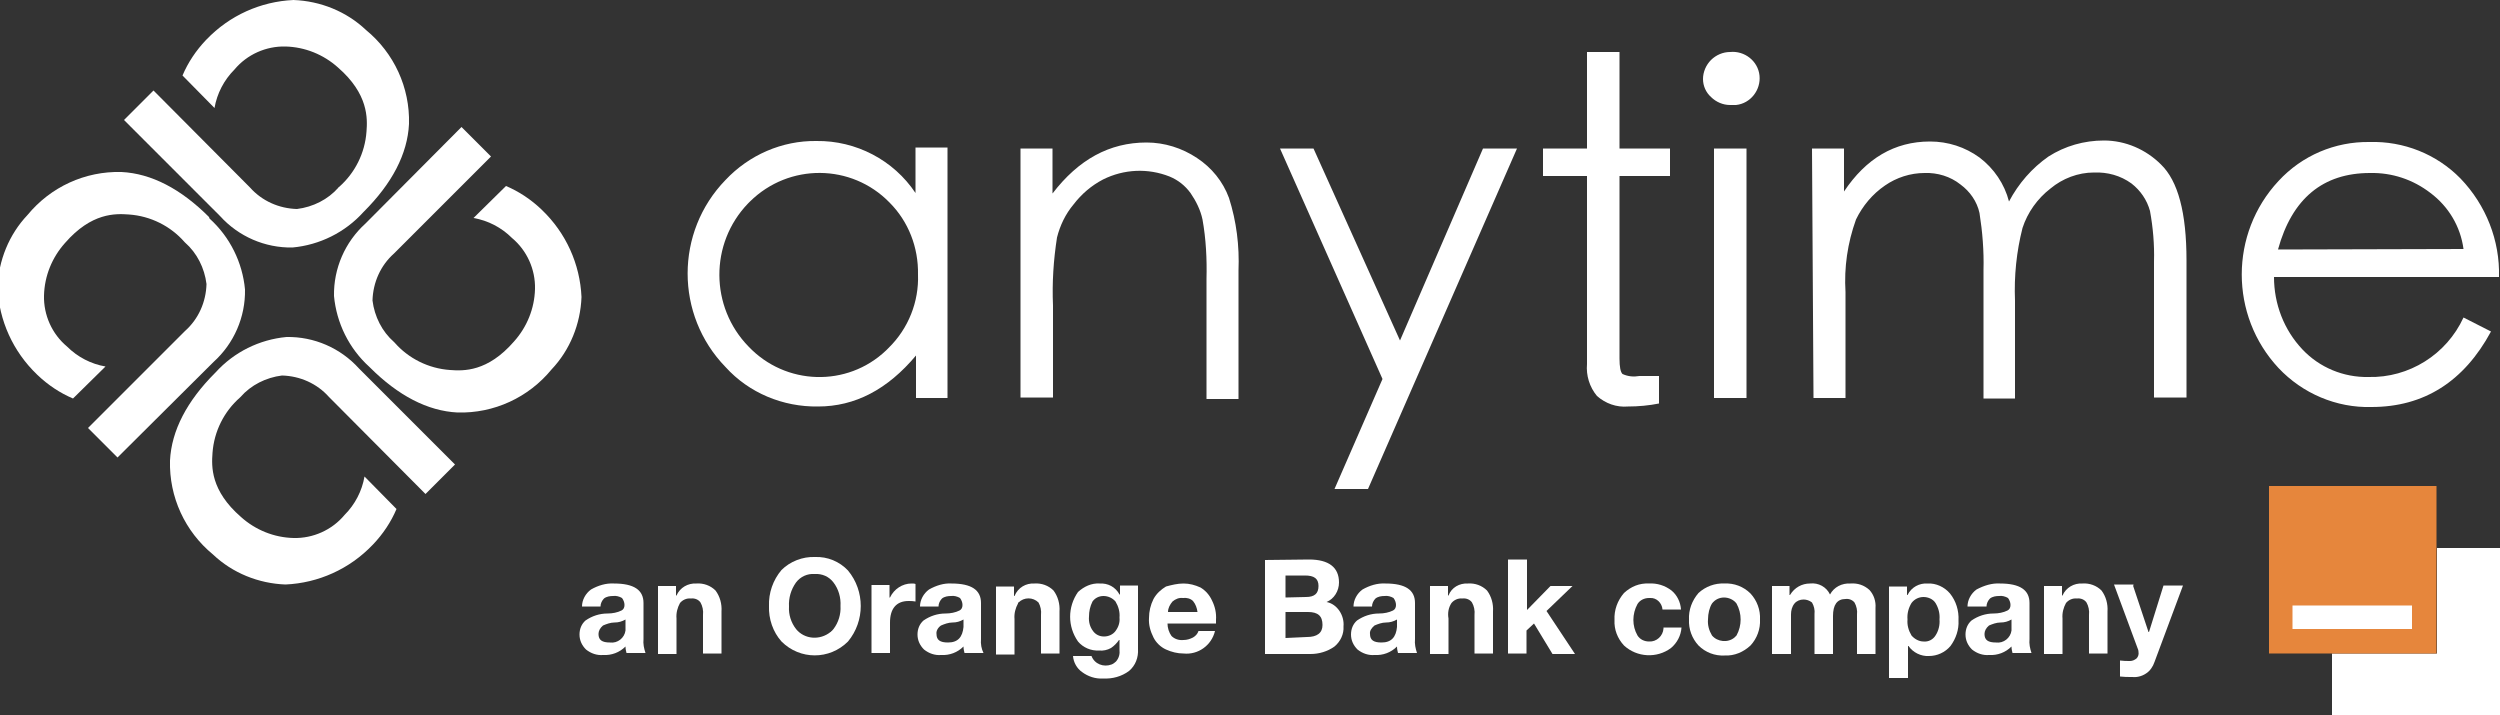 <?xml version="1.0" encoding="utf-8"?>
<!-- Generator: Adobe Illustrator 26.2.1, SVG Export Plug-In . SVG Version: 6.00 Build 0)  -->
<svg version="1.1" id="Calque_1" xmlns="http://www.w3.org/2000/svg" xmlns:xlink="http://www.w3.org/1999/xlink" x="0px" y="0px"
	 viewBox="0 0 500 143" style="enable-background:new 0 0 500 143;" xml:space="preserve">
<rect x="0" y="0" width="500" height="143" fill="#333333" stroke="none"/>
<style type="text/css">
	.st0{fill:#FFFFFF;}
	.st1{fill:#E6863C;}
</style>
<g id="logo-anytime-white" transform="translate(-11.8 -32.5)">
	<path id="Tracé_24" class="st0" d="M201.3,62.2v49.9H195v-8.5c-5.7,6.8-12.2,10.2-19.6,10.2c-7,0.1-13.8-2.7-18.5-7.9
		c-10.1-10.4-10.1-27,0-37.4c4.7-5,11.3-7.9,18.2-7.8c7.9-0.1,15.4,3.8,19.8,10.4V62h6.4L201.3,62.2z M195.4,87.4
		c0.1-5.4-1.9-10.6-5.7-14.4c-7.6-7.8-20.1-7.9-27.9-0.2c-0.1,0.1-0.2,0.2-0.4,0.4c-7.7,8-7.6,20.7,0.1,28.6
		c7.4,7.8,19.7,8.2,27.5,0.8c0.2-0.2,0.3-0.3,0.5-0.5C193.5,98.2,195.6,92.8,195.4,87.4z"/>
	<path id="Tracé_25" class="st0" d="M215.8,62.2h6.5v9c5.2-6.8,11.4-10.2,18.8-10.2c3.6,0,7.1,1.1,10.1,3.1c2.9,1.9,5.2,4.7,6.4,8
		c1.5,4.7,2.1,9.6,1.9,14.5v25.7h-6.4V88.3c0.1-4-0.1-8-0.8-11.9c-0.4-1.9-1.3-3.7-2.4-5.3c-1.1-1.5-2.5-2.6-4.2-3.3
		c-4.3-1.7-9.1-1.5-13.3,0.6c-2.3,1.2-4.3,2.9-5.9,5c-1.6,1.9-2.7,4.2-3.3,6.6c-0.7,4.5-1,9-0.8,13.6V112h-6.5V62.2z"/>
	<path id="Tracé_26" class="st0" d="M267.8,62.2h6.7l17.3,38.4l16.6-38.4h6.8l-29.8,68.1h-6.7l9.6-22L267.8,62.2z"/>
	<path id="Tracé_27" class="st0" d="M335.7,104.2c0,1.7,0.2,2.7,0.6,3.1c1.1,0.5,2.2,0.6,3.4,0.4h3.9v5.5c-2,0.4-4.1,0.6-6.2,0.6
		c-2.3,0.2-4.5-0.6-6.2-2.1c-1.5-1.8-2.2-4.1-2-6.4V67.7h-8.8v-5.5h8.8V42.9h6.5v19.3h10.1v5.5h-10.1L335.7,104.2L335.7,104.2z"/>
	<path id="Tracé_28" class="st0" d="M352.4,48.3c0-1.4,0.6-2.8,1.6-3.8c1-1,2.4-1.6,3.8-1.6c2.9-0.3,5.6,1.8,5.9,4.7
		c0.3,2.9-1.8,5.6-4.7,5.9c-0.1,0-0.1,0-0.2,0h-1c-1.4,0-2.8-0.6-3.8-1.6C353,51,352.4,49.7,352.4,48.3z M354.6,62.2h6.5v49.9h-6.5
		V62.2z"/>
	<path id="Tracé_29" class="st0" d="M374.2,62.2h6.4v8.6c4.4-6.6,10.1-10,17.2-10c3.6,0,7,1.1,9.9,3.2c2.9,2.2,5,5.3,5.9,8.8
		c1.9-3.6,4.6-6.7,7.9-9c3.3-2.1,7.1-3.2,11.1-3.2c4.3,0,8.4,1.8,11.4,4.8c3.4,3.3,5.1,9.6,5.1,19.2V112h-6.5V84.8
		c0.1-3.4-0.2-6.8-0.8-10.1c-0.6-2.2-1.9-4.1-3.7-5.5c-2.2-1.6-4.8-2.3-7.5-2.2c-3.2,0-6.3,1.2-8.7,3.2c-2.6,2-4.6,4.8-5.6,7.9
		c-1.2,4.7-1.7,9.6-1.5,14.5v19.6h-6.3V86.5c0.1-3.8-0.2-7.6-0.8-11.4c-0.5-2.3-1.9-4.3-3.8-5.7c-2-1.6-4.6-2.4-7.2-2.3
		c-2.8,0-5.6,0.9-7.9,2.5c-2.5,1.7-4.5,4.1-5.8,6.8c-1.7,4.7-2.4,9.6-2.1,14.5v21.2h-6.4L374.2,62.2z"/>
	<path id="Tracé_30" class="st0" d="M504.5,96l5.5,2.8c-5.4,10-13.4,15.1-23.9,15.1c-7,0.2-13.8-2.7-18.6-7.8
		c-9.8-10.5-9.8-26.9,0-37.4c4.7-5.1,11.3-7.9,18.2-7.8c6.8-0.2,13.4,2.4,18.2,7.3c5.1,5.3,7.9,12.4,7.7,19.7h-45
		c0,5.4,2,10.6,5.7,14.5c3.4,3.6,8.2,5.6,13.2,5.5C493.6,108.1,501.1,103.4,504.5,96z M504.5,82.3c-0.6-4.5-3-8.5-6.6-11.2
		c-3.5-2.7-7.7-4.1-12.1-4c-9.4,0-15.6,5.1-18.4,15.3L504.5,82.3L504.5,82.3z"/>
	<path id="Tracé_31" class="st0" d="M102.8,125.4l-5.9,5.9L77.7,112l-0.1-0.1c-2.4-2.7-5.8-4.2-9.4-4.3c-3.2,0.4-6.2,1.9-8.3,4.3
		l-0.1,0.1c-3.2,2.8-5.2,6.8-5.5,11.1c-0.2,2.7-0.4,7.5,5.7,12.8c2.9,2.6,6.6,4.1,10.5,4.2c3.9,0.1,7.7-1.6,10.2-4.6
		c2.1-2.1,3.5-4.8,4-7.7l6.4,6.5c-1.1,2.6-2.7,5-4.7,7.1l-0.1,0.1c-4.6,4.8-10.8,7.6-17.4,7.9c-5.4-0.2-10.6-2.3-14.5-6
		c-5.6-4.6-8.8-11.5-8.6-18.8c0.3-6,3.4-11.9,9-17.5l0.1-0.1c3.7-4.1,8.8-6.6,14.2-7.1c5.5-0.1,10.8,2.2,14.5,6.3L102.8,125.4z"/>
	<path id="Tracé_32" class="st0" d="M104.1,57.9l5.9,5.9L90.7,83.1l-0.1,0.1c-2.7,2.4-4.2,5.8-4.3,9.4c0.4,3.2,1.9,6.2,4.3,8.3
		l0.1,0.1c2.8,3.2,6.8,5.2,11.1,5.5c2.7,0.2,7.5,0.4,12.8-5.7c2.6-2.9,4.1-6.6,4.2-10.5c0.1-3.9-1.6-7.7-4.6-10.2
		c-2.1-2.1-4.8-3.5-7.7-4l6.5-6.4c2.6,1.1,5,2.7,7.1,4.7l0.1,0.1c4.8,4.6,7.6,10.8,7.9,17.4c-0.2,5.4-2.3,10.6-6,14.5
		c-4.6,5.6-11.5,8.8-18.8,8.6c-6-0.3-11.9-3.4-17.5-9l-0.1-0.1c-4.1-3.7-6.6-8.8-7.1-14.2c-0.1-5.5,2.2-10.8,6.3-14.5L104.1,57.9z"
		/>
	<path id="Tracé_33" class="st0" d="M36.6,56.5l5.9-5.9l19.2,19.3l0.1,0.1c2.4,2.7,5.8,4.2,9.4,4.3c3.2-0.4,6.2-1.9,8.3-4.3
		c0-0.1,0-0.1,0.1-0.1c0,0,0,0,0,0c3.2-2.8,5.2-6.8,5.5-11.1c0.2-2.6,0.4-7.5-5.7-12.8c-2.9-2.6-6.6-4.1-10.5-4.2
		c-3.9-0.1-7.7,1.6-10.2,4.6c-2.1,2.1-3.5,4.8-4,7.7l-6.4-6.5c1.1-2.6,2.7-5,4.7-7.1l0.1-0.1c4.6-4.8,10.8-7.6,17.4-7.9
		c5.4,0.2,10.6,2.3,14.5,6c5.6,4.6,8.8,11.5,8.6,18.8c-0.3,6-3.4,11.9-9,17.5l-0.1,0.1c-3.7,4.1-8.8,6.6-14.2,7.1
		c-5.5,0.1-10.8-2.2-14.5-6.3L36.6,56.5z"/>
	<path id="Tracé_34" class="st0" d="M35.3,124l-5.9-5.9l19.3-19.3l0.1-0.1c2.7-2.4,4.2-5.8,4.3-9.4c-0.4-3.2-1.9-6.2-4.3-8.3
		l-0.1-0.1c-2.8-3.2-6.8-5.2-11.1-5.5c-2.7-0.2-7.5-0.4-12.8,5.7c-2.6,2.9-4.1,6.6-4.2,10.5c-0.1,3.9,1.6,7.7,4.6,10.2
		c2.1,2.1,4.8,3.5,7.7,4l-6.5,6.4c-2.6-1.1-5-2.7-7.1-4.7l-0.1-0.1c-4.8-4.6-7.6-10.8-7.9-17.4c0.2-5.4,2.3-10.6,6-14.5
		c4.6-5.6,11.5-8.8,18.8-8.6c6,0.3,11.9,3.4,17.5,9l0.1,0.3c4.1,3.7,6.6,8.8,7.1,14.2c0.1,5.5-2.2,10.8-6.3,14.5L35.3,124z"/>
	<path id="Tracé_35" class="st0" d="M134.6,149.2c4,0,5.9,1.3,5.9,3.9v7.2c-0.1,1,0.1,1.9,0.4,2.8h-3.8c-0.1-0.4-0.2-0.8-0.2-1.3
		c-1.2,1.2-2.8,1.8-4.5,1.7c-1.2,0.1-2.4-0.3-3.4-1.1c-0.8-0.8-1.3-1.8-1.3-3c0-1.1,0.4-2.1,1.2-2.8c1.3-0.9,2.8-1.4,4.4-1.4
		c1,0,2-0.2,2.8-0.6c0.4-0.2,0.6-0.6,0.6-1.1c0-0.5-0.2-1-0.5-1.4c-0.5-0.3-1.2-0.5-1.8-0.4c-0.6,0-1.3,0.1-1.8,0.5
		c-0.4,0.4-0.7,1-0.7,1.6h-3.7c0-1.3,0.7-2.6,1.8-3.4C131.4,149.6,133,149.1,134.6,149.2z M131.5,159.3c0,1.2,0.7,1.7,2.3,1.7
		c1.5,0.2,2.9-0.9,3.1-2.4c0-0.2,0-0.5,0-0.7v-1.5c-0.7,0.4-1.4,0.6-2.2,0.6c-0.8,0-1.6,0.3-2.3,0.6
		C131.8,158.1,131.5,158.7,131.5,159.3L131.5,159.3z"/>
	<path id="Tracé_36" class="st0" d="M151.1,149.2c1.4-0.1,2.8,0.4,3.8,1.4c0.9,1.2,1.3,2.7,1.2,4.2v8.4h-3.7v-7.7
		c0.1-0.9-0.1-1.8-0.5-2.5c-0.4-0.6-1.2-0.9-1.9-0.8c-0.9-0.1-1.7,0.3-2.2,0.9c-0.5,0.9-0.8,2-0.7,3.1v7.1h-3.7v-13.6h3.6v1.9h0.1
		C147.8,150,149.4,149.1,151.1,149.2z"/>
	<path id="Tracé_37" class="st0" d="M174.8,143.9c2.5-0.1,4.9,0.9,6.6,2.7c3.4,4.1,3.4,10.1,0,14.2c-3.7,3.7-9.6,3.7-13.3,0
		c-1.7-1.9-2.6-4.5-2.5-7.1c-0.1-2.6,0.8-5.2,2.5-7.2C169.8,144.8,172.3,143.8,174.8,143.9z M169.6,153.8c-0.1,1.6,0.4,3.2,1.4,4.5
		c1.7,2.1,4.8,2.3,6.9,0.6c0,0,0.1,0,0.1-0.1c0.2-0.1,0.3-0.3,0.5-0.5c1-1.3,1.5-3,1.4-4.6c0.1-1.7-0.4-3.4-1.4-4.7
		c-0.9-1.2-2.3-1.8-3.8-1.7c-1.4-0.1-2.8,0.5-3.7,1.7C170,150.4,169.5,152.1,169.6,153.8L169.6,153.8z"/>
	<path id="Tracé_38" class="st0" d="M194.1,149.2c0.3,0,0.6,0,0.8,0.1v3.5c-0.5-0.1-0.9-0.1-1.4-0.1c-2.4,0-3.7,1.5-3.7,4.3v6.1
		h-3.7v-13.6h3.6v2.5h0.1C190.6,150.3,192.3,149.2,194.1,149.2L194.1,149.2z"/>
	<path id="Tracé_39" class="st0" d="M202.1,149.2c4,0,5.9,1.3,5.9,3.9v7.2c-0.1,1,0.1,2,0.5,2.8h-3.8c-0.1-0.4-0.2-0.8-0.2-1.3
		c-1.2,1.2-2.8,1.8-4.5,1.7c-1.2,0.1-2.4-0.3-3.4-1.1c-0.8-0.8-1.3-1.8-1.3-3c0-1.1,0.4-2.1,1.2-2.8c1.3-0.9,2.8-1.4,4.4-1.4
		c1,0,2-0.2,2.8-0.6c0.4-0.2,0.6-0.6,0.6-1.1c0-0.5-0.2-1-0.5-1.4c-0.5-0.3-1.2-0.5-1.8-0.4c-0.6,0-1.3,0.1-1.8,0.5
		c-0.4,0.4-0.7,1-0.7,1.6h-3.7c0-1.3,0.7-2.6,1.8-3.4C199,149.6,200.6,149.1,202.1,149.2z M199.1,159.3c0,1.2,0.7,1.7,2.3,1.7
		c2,0,2.9-1.1,3.1-3.1v-1.5c-0.7,0.4-1.4,0.6-2.2,0.6c-0.8,0-1.6,0.3-2.3,0.6C199.4,158,199,158.7,199.1,159.3L199.1,159.3z"/>
	<path id="Tracé_40" class="st0" d="M218.7,149.2c1.4-0.1,2.8,0.4,3.8,1.4c0.9,1.2,1.3,2.7,1.2,4.2v8.4h-3.7v-7.7
		c0.1-0.9-0.1-1.8-0.5-2.5c-1.1-1.1-2.9-1.1-4,0c-0.1,0-0.1,0.1-0.1,0.2c-0.5,0.9-0.8,2-0.7,3.1v7.1h-3.7v-13.6h3.6v1.9h0.1
		C215.4,150,217,149.1,218.7,149.2z"/>
	<path id="Tracé_41" class="st0" d="M231.7,149.2c1.7-0.1,3.2,0.7,4,2.2h0.1v-1.8h3.6v12.7c0.1,1.7-0.5,3.3-1.8,4.4
		c-1.5,1.1-3.3,1.6-5.2,1.5c-1.5,0.1-3-0.4-4.2-1.3c-1-0.7-1.7-1.9-1.8-3.2h3.7c0.6,1.6,2.4,2.3,4,1.7c0.3-0.1,0.7-0.4,0.9-0.6
		c0.6-0.7,0.8-1.5,0.7-2.4v-1.9h-0.1c-0.4,0.6-1,1.2-1.6,1.6c-0.7,0.4-1.6,0.6-2.4,0.5c-1.6,0.1-3.2-0.6-4.2-1.8
		c-2.1-3-2.1-6.9,0-9.9C228.6,149.8,230.1,149.1,231.7,149.2z M229.6,155.8c-0.1,1.1,0.2,2.1,0.8,2.9c0.5,0.7,1.3,1.1,2.2,1.1
		c0.9,0,1.8-0.4,2.3-1.1c0.6-0.8,0.9-1.7,0.8-2.7c0.1-1.1-0.2-2.2-0.8-3.2c-0.6-0.7-1.5-1.1-2.4-1.1c-0.9,0-1.7,0.4-2.2,1.1
		C229.8,153.8,229.6,154.8,229.6,155.8z"/>
	<path id="Tracé_42" class="st0" d="M248.5,149.2c1.2,0,2.3,0.3,3.4,0.8c1,0.6,1.8,1.5,2.3,2.6c0.6,1.2,0.9,2.5,0.8,3.9v0.7h-9.7
		c0,0.9,0.3,1.8,0.8,2.5c0.6,0.6,1.5,0.9,2.4,0.8c0.7,0,1.3-0.2,1.9-0.5c0.5-0.3,0.9-0.7,1.1-1.3h3.3c-0.7,2.9-3.4,4.8-6.3,4.5
		c-1.2,0-2.4-0.3-3.5-0.8c-1.1-0.5-2-1.4-2.5-2.4c-0.6-1.2-1-2.5-0.9-3.9c0-1.3,0.3-2.6,0.9-3.8c0.6-1.1,1.5-1.9,2.5-2.5
		C246.1,149.5,247.3,149.2,248.5,149.2z M251.3,154.9c-0.1-0.8-0.4-1.6-0.9-2.2c-0.5-0.5-1.3-0.7-2-0.6c-0.8-0.1-1.5,0.2-2.1,0.7
		c-0.5,0.6-0.9,1.3-0.9,2.1L251.3,154.9z"/>
	<path id="Tracé_43" class="st0" d="M273.6,144.4c4,0,6,1.6,6,4.6c0,1.7-1,3.3-2.5,3.9c1.1,0.2,2,0.9,2.6,1.8
		c0.6,0.9,0.9,2,0.8,3.1c0.1,1.5-0.6,3-1.8,4c-1.4,1-3.1,1.5-4.8,1.5h-9.1v-18.8L273.6,144.4L273.6,144.4z M273,151.9
		c1.7,0,2.5-0.7,2.5-2.2c0-1.5-0.9-2.1-2.7-2.1h-3.9v4.4L273,151.9z M273.2,159.9c2,0,3.1-0.8,3.1-2.4c0-1.8-0.9-2.6-2.9-2.6h-4.5
		v5.2L273.2,159.9z"/>
	<path id="Tracé_44" class="st0" d="M288.9,149.2c4,0,5.9,1.3,5.9,3.9v7.2c-0.1,1,0.1,1.9,0.4,2.8h-3.8c-0.1-0.4-0.2-0.8-0.2-1.3
		c-1.2,1.2-2.8,1.8-4.5,1.7c-1.2,0.1-2.4-0.3-3.4-1.1c-0.8-0.8-1.3-1.8-1.3-3c0-1.1,0.4-2.1,1.2-2.8c1.3-0.9,2.8-1.4,4.4-1.4
		c1,0,2-0.2,2.8-0.6c0.4-0.2,0.6-0.6,0.6-1.1c0-0.5-0.2-1-0.5-1.4c-0.5-0.3-1.2-0.5-1.8-0.4c-0.6,0-1.3,0.1-1.8,0.5
		c-0.4,0.4-0.7,1-0.7,1.6h-3.7c0-1.3,0.7-2.6,1.8-3.4C285.7,149.6,287.3,149.1,288.9,149.2z M285.8,159.3c0,1.2,0.7,1.7,2.3,1.7
		c2,0,2.9-1.1,3.1-3.1v-1.5c-0.7,0.4-1.4,0.6-2.2,0.6c-0.8,0-1.6,0.3-2.3,0.6C286.1,158.1,285.7,158.7,285.8,159.3L285.8,159.3z"/>
	<path id="Tracé_45" class="st0" d="M305.4,149.2c1.4-0.1,2.8,0.4,3.8,1.4c0.9,1.2,1.3,2.7,1.2,4.2v8.4h-3.7v-7.7
		c0.1-0.9-0.1-1.8-0.5-2.5c-0.4-0.6-1.2-0.9-1.9-0.8c-0.9-0.1-1.7,0.3-2.2,0.9c-0.6,0.9-0.8,2-0.6,3.1v7.1h-3.7v-13.6h3.6v1.9h0.1
		C302.1,150,303.7,149.1,305.4,149.2z"/>
	<path id="Tracé_46" class="st0" d="M317.2,144.4v10.1l4.7-4.8h4.4l-5.2,5l5.7,8.6h-4.5l-3.7-6.1l-1.5,1.4v4.6h-3.7v-18.8
		L317.2,144.4z"/>
	<path id="Tracé_47" class="st0" d="M341.6,149.2c1.6-0.1,3.2,0.4,4.5,1.4c1.1,0.9,1.8,2.3,1.9,3.8h-3.7c-0.1-1.3-1.2-2.4-2.5-2.3
		c-0.1,0-0.1,0-0.2,0c-0.9,0-1.8,0.4-2.3,1.2c-1.1,2-1.1,4.4,0,6.3c0.5,0.8,1.4,1.2,2.3,1.2c1.5,0.1,2.8-1.1,2.9-2.6
		c0-0.1,0-0.1,0-0.2h3.6c-0.1,1.6-0.9,3.1-2.1,4.1c-2.8,2.1-6.8,1.9-9.4-0.5c-1.3-1.4-2-3.2-1.9-5.1c-0.1-2,0.6-3.9,1.9-5.4
		C338,149.8,339.7,149.1,341.6,149.2z"/>
	<path id="Tracé_48" class="st0" d="M356.7,149.2c1.9-0.1,3.8,0.6,5.2,2c1.3,1.4,2,3.3,1.9,5.2c0.1,1.9-0.6,3.8-1.9,5.2
		c-1.4,1.3-3.2,2.1-5.2,2c-1.9,0.1-3.8-0.6-5.2-2c-1.3-1.4-2-3.3-1.9-5.2c-0.1-1.9,0.6-3.8,1.9-5.3
		C352.9,149.8,354.8,149.1,356.7,149.2z M353.4,156.4c-0.1,1.1,0.2,2.2,0.8,3.2c1.1,1.3,3.2,1.5,4.5,0.4c0,0,0,0,0,0l0.4-0.4
		c1.1-2,1.1-4.4,0-6.4c-0.6-0.8-1.6-1.2-2.5-1.2c-0.9,0-1.8,0.4-2.4,1.2C353.7,154,353.4,155.2,353.4,156.4L353.4,156.4z"/>
	<path id="Tracé_49" class="st0" d="M373.8,149.2c1.7-0.2,3.3,0.7,4,2.2c0.8-1.5,2.4-2.3,4.1-2.2c1.4-0.1,2.7,0.3,3.8,1.3
		c0.9,1,1.3,2.3,1.2,3.6v9.2h-3.7v-7.9c0.1-0.8-0.1-1.7-0.5-2.4c-0.4-0.5-1.1-0.8-1.8-0.7c-1.7,0-2.5,1.2-2.5,3.4v7.6h-3.7v-8
		c0.1-0.8-0.1-1.6-0.5-2.3c-0.5-0.4-1.1-0.6-1.7-0.6c-0.7,0-1.4,0.3-1.8,0.8c-0.5,0.6-0.7,1.4-0.7,2.2v7.9h-3.8v-13.6h3.5v1.8h0.1
		C370.7,150,372.2,149.2,373.8,149.2z"/>
	<path id="Tracé_50" class="st0" d="M397.3,149.2c1.7-0.1,3.4,0.7,4.5,2c1.2,1.5,1.8,3.4,1.7,5.4c0.1,1.8-0.5,3.6-1.6,5.1
		c-1.1,1.3-2.7,2-4.3,2c-1.6,0.1-3.2-0.7-4.1-2h-0.1v6.4h-3.8v-18.3h3.6v1.7h0.1C394.1,149.9,395.7,149.1,397.3,149.2z M393.3,156.4
		c-0.1,1.1,0.2,2.2,0.8,3.2c0.6,0.7,1.5,1.2,2.4,1.2c1,0.1,1.9-0.4,2.4-1.2c0.6-0.9,0.9-2.1,0.8-3.2c0.1-1.2-0.2-2.3-0.8-3.3
		c-0.5-0.8-1.5-1.2-2.4-1.2c-0.9,0-1.8,0.4-2.4,1.2C393.5,154.1,393.2,155.2,393.3,156.4z"/>
	<path id="Tracé_51" class="st0" d="M411.8,149.2c4,0,5.9,1.3,5.9,3.9v7.2c-0.1,1,0.1,1.9,0.4,2.8h-3.8c-0.1-0.4-0.2-0.8-0.2-1.3
		c-1.2,1.2-2.8,1.8-4.5,1.7c-1.2,0.1-2.4-0.3-3.4-1.1c-0.8-0.8-1.3-1.8-1.3-3c0-1.1,0.4-2.1,1.2-2.8c1.3-0.9,2.8-1.4,4.4-1.4
		c1,0,2-0.2,2.8-0.6c0.4-0.2,0.6-0.6,0.6-1.1c0-0.5-0.2-1-0.5-1.4c-0.5-0.3-1.2-0.5-1.8-0.4c-0.6,0-1.3,0.1-1.8,0.5
		c-0.4,0.4-0.7,1-0.7,1.6h-3.8c0-1.3,0.7-2.6,1.8-3.4C408.6,149.6,410.2,149.1,411.8,149.2z M408.7,159.3c0,1.2,0.7,1.7,2.3,1.7
		c1.5,0.2,2.9-0.9,3.1-2.4c0-0.2,0-0.5,0-0.7v-1.5c-0.7,0.4-1.4,0.6-2.2,0.6c-0.8,0-1.6,0.3-2.3,0.6
		C409,158.1,408.7,158.7,408.7,159.3L408.7,159.3z"/>
	<path id="Tracé_52" class="st0" d="M428.3,149.2c1.4-0.1,2.8,0.4,3.8,1.4c0.9,1.2,1.3,2.7,1.2,4.2v8.4h-3.7v-7.7
		c0.1-0.9-0.1-1.8-0.5-2.5c-0.4-0.6-1.2-0.9-1.9-0.8c-0.9-0.1-1.7,0.3-2.2,0.9c-0.5,0.9-0.8,2-0.7,3.1v7.1h-3.7v-13.6h3.6v1.9h0.1
		C425,150,426.6,149.1,428.3,149.2z"/>
	<path id="Tracé_53" class="st0" d="M438.4,149.6l3.1,9.3h0.1l2.9-9.3h3.9l-5.7,15.3c-0.3,0.9-0.9,1.8-1.7,2.3
		c-0.9,0.6-1.9,0.8-2.9,0.7c-0.8,0-1.5,0-2.3-0.1v-3.2c0.7,0.1,1.3,0.1,2,0.1c0.5,0,0.9-0.2,1.3-0.5c0.3-0.3,0.5-0.8,0.4-1.3
		c0-0.3-0.1-0.6-0.2-0.8l-4.7-12.7h3.9V149.6z"/>
	<path id="Tracé_54" class="st0" d="M499.2,142.1v21.1h-21v12.6h33.6v-33.7H499.2z"/>
	<rect id="Rectangle_27" x="465.6" y="129.7" class="st1" width="33.5" height="33.5"/>
	<rect id="Rectangle_28" x="470.3" y="153.6" class="st0" width="23.9" height="4.7"/>
</g>
</svg>
